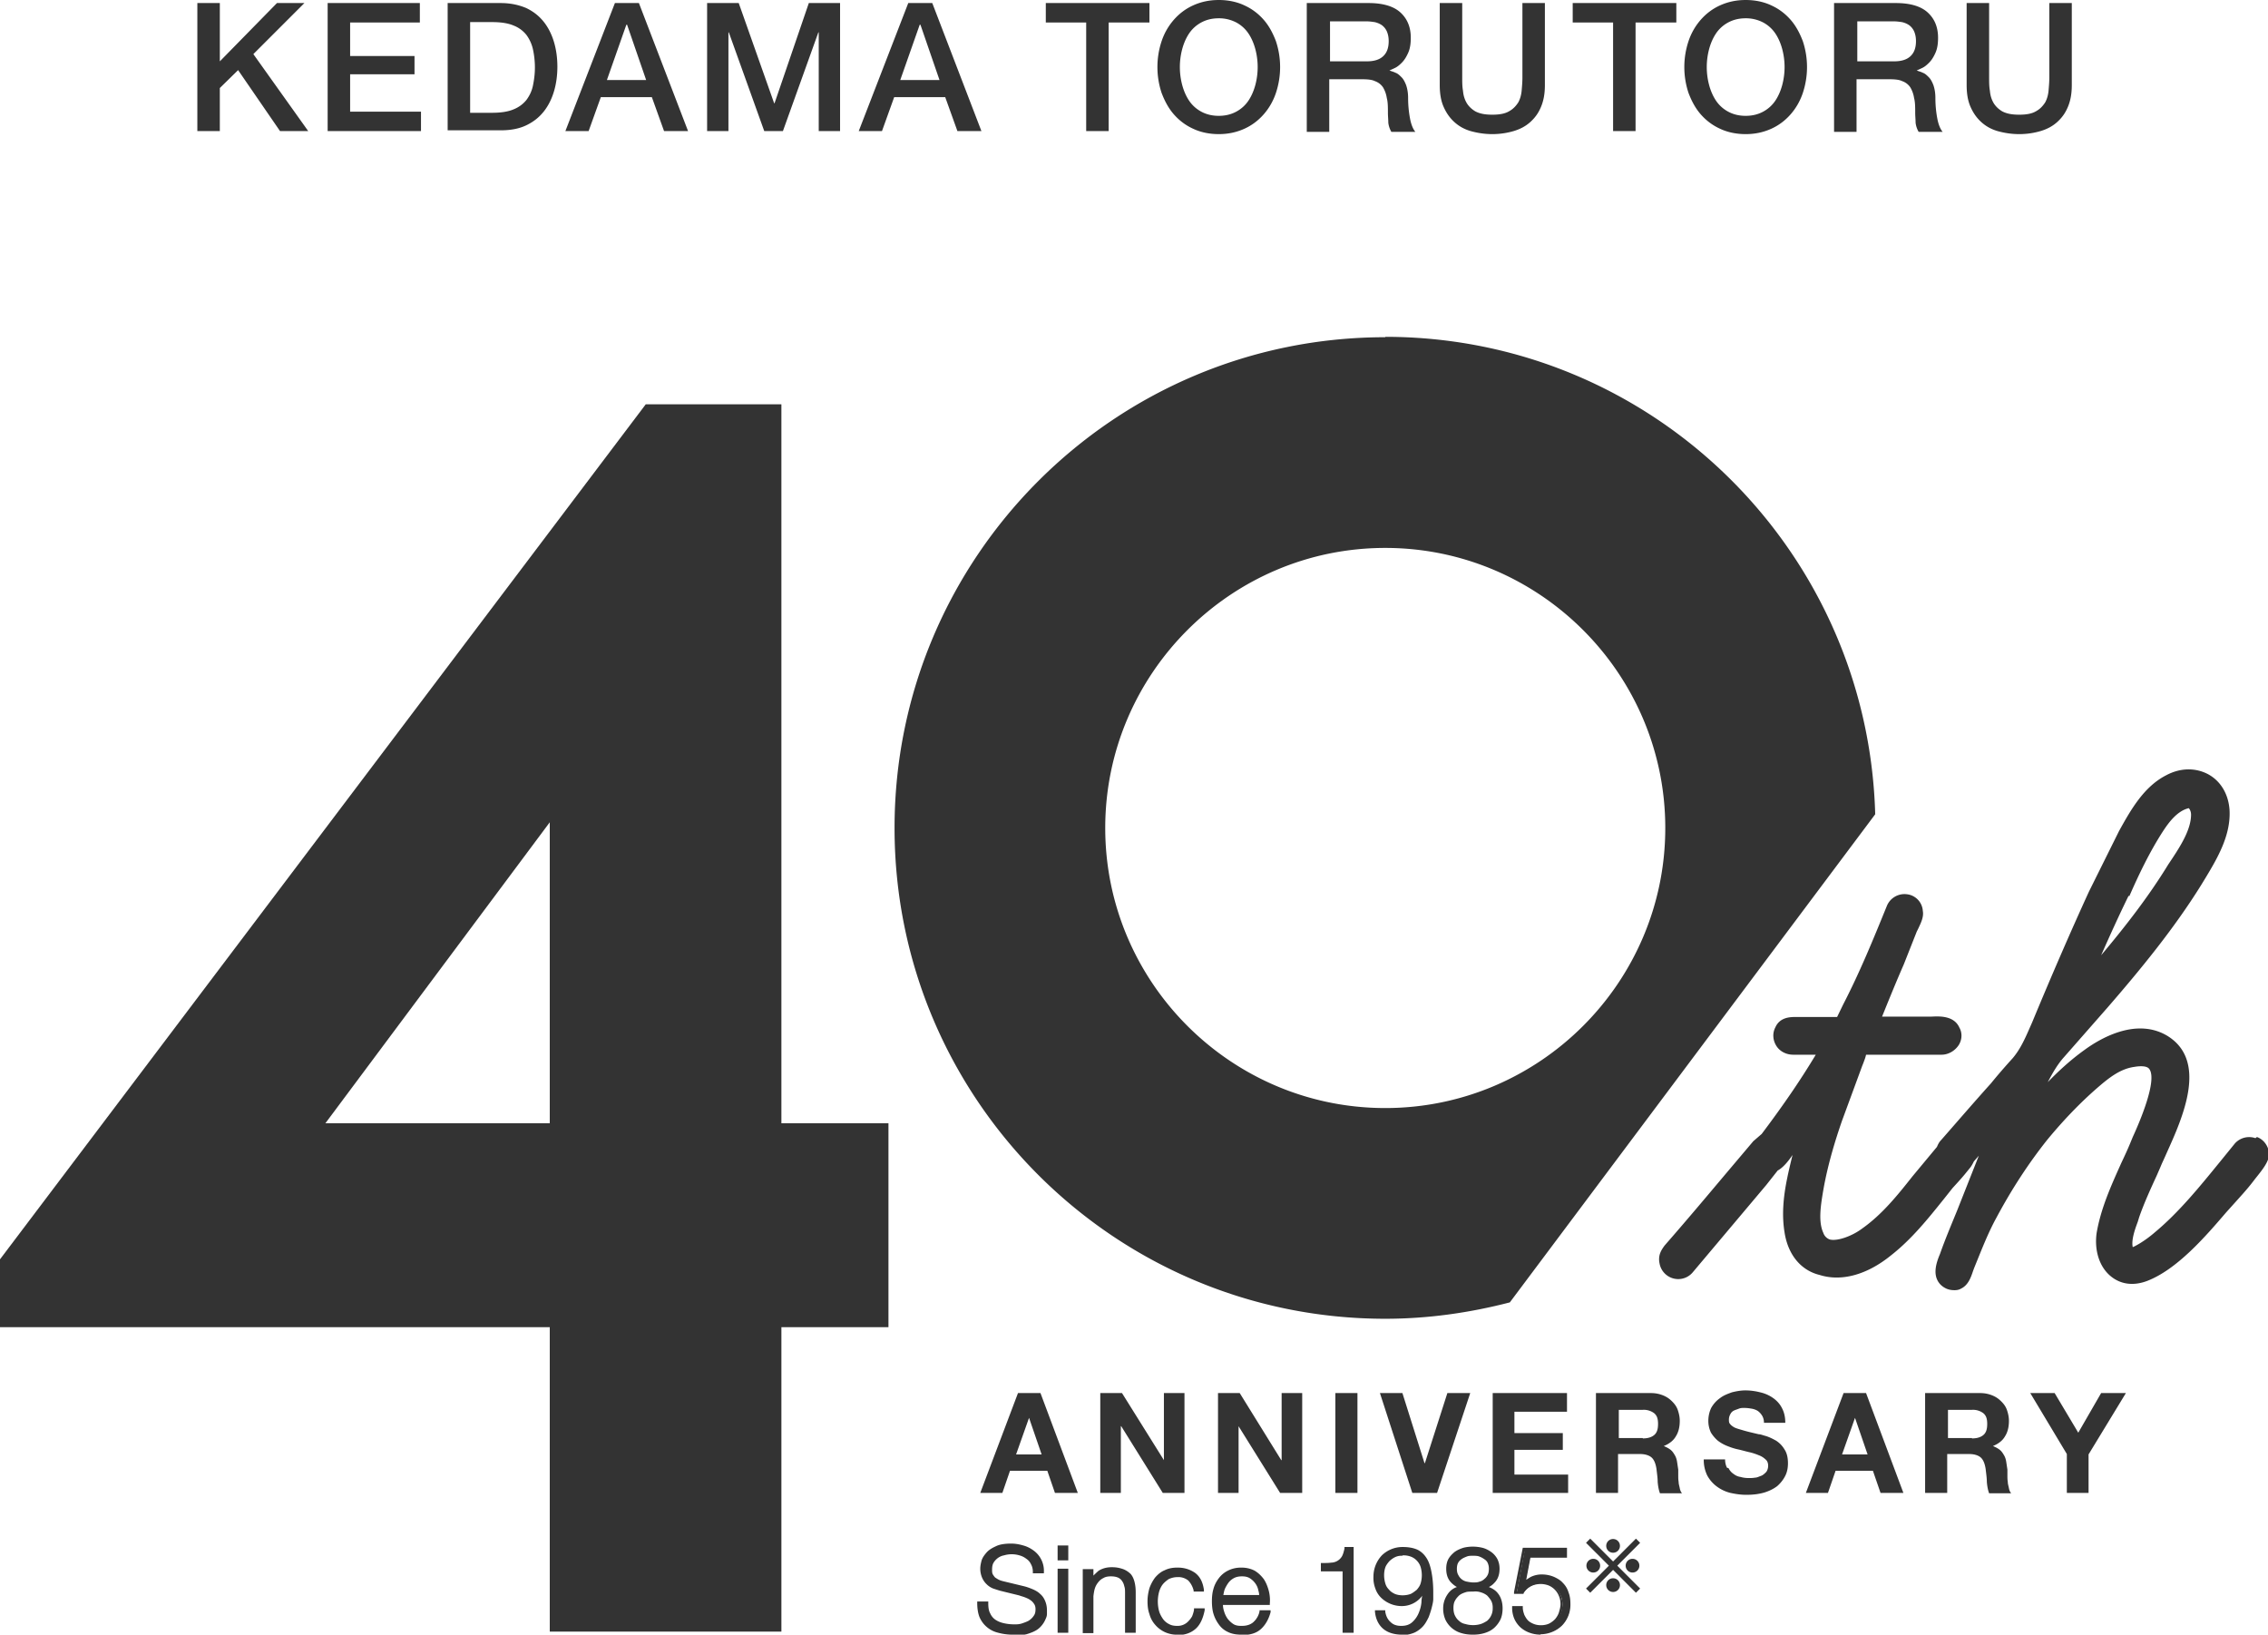 <svg id="_編集モード" xmlns="http://www.w3.org/2000/svg" viewBox="0 0 59.53 42.9"><defs><style>.cls-1{fill:#333}</style></defs><path class="cls-1" d="M5.18.08h.59v1.53L7.27.08h.72L6.65 1.42l1.44 2.02h-.74l-1.1-1.6-.48.47v1.13h-.59V.08zm3.42 0h2.42v.51H9.19v.88h1.69v.48H9.19v.98h1.86v.51H8.6V.08zm3.15 0h1.39c.26 0 .48.05.67.13.19.09.34.21.46.36s.21.33.27.53c.06.2.09.42.09.65s-.03.45-.09.65-.15.38-.27.53c-.12.15-.27.27-.46.36-.19.09-.41.13-.67.13h-1.39V.08Zm.59 2.88h.58c.23 0 .42-.03.56-.09.15-.06.26-.15.34-.25.08-.11.14-.23.17-.38s.05-.3.05-.47-.02-.33-.05-.47-.09-.27-.17-.38a.796.796 0 0 0-.34-.25c-.14-.06-.33-.09-.56-.09h-.58v2.4Zm3.8-2.88h.63l1.29 3.36h-.63l-.32-.89h-1.34l-.32.89h-.61l1.3-3.36Zm-.21 2.02h1.03l-.5-1.45h-.02l-.51 1.45ZM18.56.08h.83l.93 2.63h.01l.9-2.63h.82v3.36h-.56V.85h-.01l-.93 2.59h-.49L19.13.85h-.01v2.59h-.56V.08zm5.28 0h.63l1.29 3.36h-.63l-.32-.89h-1.34l-.32.89h-.61l1.3-3.36Zm-.21 2.02h1.03l-.5-1.45h-.02l-.51 1.45ZM27.45.08h2.72v.51H29.1v2.85h-.59V.59h-1.06V.08zM31.99 0c.25 0 .48.05.67.14.2.09.37.22.51.38s.24.35.32.56a2.154 2.154 0 0 1 0 1.36c-.07.21-.18.4-.32.56-.14.16-.31.29-.51.38-.2.09-.42.14-.67.14s-.48-.05-.67-.14c-.2-.09-.37-.22-.51-.38s-.24-.35-.32-.56a2.154 2.154 0 0 1 0-1.36c.07-.21.18-.4.32-.56.14-.16.31-.29.51-.38.2-.09.42-.14.67-.14m0 .48c-.18 0-.33.04-.46.11s-.24.17-.32.29c-.08.12-.14.26-.18.41a1.835 1.835 0 0 0 0 .94c.04.15.1.29.18.41.08.12.19.22.32.29.13.07.28.11.46.11s.33-.04.46-.11.24-.17.32-.29c.08-.12.14-.26.18-.41a1.835 1.835 0 0 0 0-.94c-.04-.15-.1-.29-.18-.41a.893.893 0 0 0-.32-.29.977.977 0 0 0-.46-.11m2.33-.4h1.6c.37 0 .65.08.83.24.18.16.28.38.28.67 0 .16-.02.29-.07.4-.05.11-.1.19-.17.26-.06.06-.12.11-.19.14-.06.03-.11.05-.13.06.05.02.1.03.16.06.06.02.11.07.16.12.05.05.09.13.12.21.03.09.05.2.05.33 0 .2.02.38.05.54.03.16.08.28.14.35h-.63a.62.62 0 0 1-.08-.24c0-.09-.01-.17-.01-.25 0-.15 0-.29-.03-.4a.774.774 0 0 0-.1-.28.425.425 0 0 0-.21-.16c-.08-.04-.2-.05-.33-.05h-.87v1.38h-.59V.08Zm.59 1.53h.96c.19 0 .33-.04.43-.13.1-.09.15-.22.15-.4 0-.11-.02-.19-.05-.26a.417.417 0 0 0-.13-.16.545.545 0 0 0-.19-.08c-.07-.01-.14-.02-.22-.02h-.95v1.05ZM37.79.08h.59v1.96c0 .11 0 .23.02.34.01.12.04.22.09.31.05.09.13.17.23.23.11.06.25.09.45.09s.34-.03.44-.09c.11-.06.18-.14.24-.23.05-.09.08-.2.09-.31.01-.12.02-.23.02-.34V.08h.59v2.15c0 .22-.03.4-.1.57s-.16.29-.28.4c-.12.11-.27.19-.44.24-.17.05-.36.08-.56.08s-.39-.03-.57-.08c-.17-.05-.31-.13-.43-.24-.12-.11-.21-.24-.28-.4-.07-.16-.1-.35-.1-.57V.08Zm3.49 0H44v.51h-1.07v2.85h-.59V.59h-1.06V.08zM45.82 0c.25 0 .48.05.67.14.2.09.37.22.51.38s.24.35.32.56a2.154 2.154 0 0 1 0 1.36c-.07.21-.18.4-.32.56-.14.16-.31.29-.51.38-.2.09-.42.14-.67.14s-.48-.05-.67-.14c-.2-.09-.37-.22-.51-.38s-.24-.35-.32-.56a2.154 2.154 0 0 1 0-1.36c.07-.21.18-.4.32-.56.14-.16.31-.29.51-.38.2-.09.42-.14.67-.14m0 .48c-.18 0-.33.04-.46.11s-.24.17-.32.29c-.08.12-.14.26-.18.41a1.835 1.835 0 0 0 0 .94c.04.15.1.29.18.41.08.12.19.22.32.29.13.07.28.11.46.11s.33-.04.46-.11.24-.17.32-.29c.08-.12.14-.26.18-.41a1.835 1.835 0 0 0 0-.94c-.04-.15-.1-.29-.18-.41a.893.893 0 0 0-.32-.29.977.977 0 0 0-.46-.11m2.34-.4h1.6c.37 0 .65.08.83.24.18.16.28.38.28.67 0 .16-.02.29-.07.4-.05.11-.1.19-.17.26-.06.06-.12.11-.19.14-.06.03-.11.05-.13.06.05.02.1.03.16.06.06.02.11.07.16.12.05.05.09.13.12.21.03.09.05.2.05.33 0 .2.02.38.05.54.03.16.08.28.14.35h-.63a.62.62 0 0 1-.08-.24c0-.09-.01-.17-.01-.25 0-.15 0-.29-.03-.4a.774.774 0 0 0-.1-.28.425.425 0 0 0-.21-.16c-.08-.04-.2-.05-.33-.05h-.87v1.38h-.59V.08Zm.59 1.53h.96c.19 0 .33-.04.43-.13.1-.09.15-.22.15-.4 0-.11-.02-.19-.05-.26a.417.417 0 0 0-.13-.16.545.545 0 0 0-.19-.08c-.07-.01-.14-.02-.22-.02h-.95v1.05ZM51.62.08h.59v1.96c0 .11 0 .23.02.34.01.12.04.22.09.31.05.09.13.17.23.23.11.06.25.09.45.09s.34-.03.44-.09c.11-.06.18-.14.24-.23.05-.09.08-.2.09-.31.01-.12.02-.23.02-.34V.08h.59v2.15c0 .22-.03.4-.1.57s-.16.29-.28.4c-.12.11-.27.19-.44.24-.17.05-.36.08-.56.08s-.39-.03-.57-.08c-.17-.05-.31-.13-.43-.24-.12-.11-.21-.24-.28-.4-.07-.16-.1-.35-.1-.57V.08Zm-28.3 29.4v5.35h-2.81v7.99h-6.08v-7.99H0v-1.78l16.95-22.44h3.56v18.87h2.81Zm-14.78 0h5.89v-7.9l-5.89 7.9Zm18.77 7.08.98 2.62h-.6l-.2-.58h-.98l-.2.58h-.58l.99-2.62h.59Zm.03 1.61-.33-.96-.34.96h.68Zm2.11-1.61 1.1 1.76v-1.76h.54v2.62h-.57l-1.09-1.75h-.01v1.75h-.54v-2.62h.57zm3.09 0 1.09 1.76h.01v-1.76h.54v2.62h-.58l-1.09-1.75v1.75h-.54v-2.62h.57zm2.51 0h.58v2.62h-.58zm2.02 2.62-.85-2.62h.59l.58 1.84h.01l.59-1.84h.6l-.87 2.62h-.65zm4.06-2.62v.49h-1.38v.56h1.27v.44h-1.27v.65h1.41v.48h-1.98v-2.62h1.95zm2.2 0c.12 0 .22.02.32.06.1.04.17.09.24.16.07.07.12.14.15.23s.05.18.05.28c0 .15-.03.29-.1.4-.06.11-.17.2-.32.26.07.03.13.06.18.1.05.04.08.09.11.14.03.05.05.11.06.18l.03.2v.15c0 .06 0 .11.01.17 0 .06.02.11.03.17.01.05.03.1.06.13h-.58c-.03-.08-.05-.18-.06-.3 0-.11-.02-.23-.03-.33-.02-.14-.06-.24-.12-.3s-.17-.1-.31-.1h-.58v1.02h-.58v-2.62h1.41Zm-.21 1.19c.13 0 .23-.03.3-.09.07-.06.1-.15.1-.29s-.03-.22-.1-.28a.448.448 0 0 0-.3-.09h-.63v.74h.63Zm2.25.78c.03.06.07.11.13.15.05.04.11.07.18.08.07.02.14.03.22.03.05 0 .11 0 .16-.01.06 0 .11-.03.17-.05.05-.02.09-.06.13-.1.03-.04.05-.1.05-.16 0-.07-.02-.13-.07-.17a.505.505 0 0 0-.18-.11 1.47 1.47 0 0 0-.25-.08c-.09-.02-.19-.05-.28-.07-.1-.02-.19-.05-.29-.09a1.01 1.01 0 0 1-.25-.14.91.91 0 0 1-.18-.21.71.71 0 0 1-.07-.31c0-.13.03-.25.08-.35.06-.1.13-.18.23-.25.09-.07.2-.11.31-.15.12-.03.24-.05.35-.05.14 0 .27.02.39.05.13.03.24.08.34.15.1.07.18.16.23.26.06.11.09.24.09.39h-.56c0-.08-.02-.14-.05-.19a.426.426 0 0 0-.11-.12.442.442 0 0 0-.16-.06c-.06-.01-.12-.02-.2-.02-.05 0-.09 0-.14.02s-.09.03-.13.05c-.04.02-.07.05-.09.09a.29.29 0 0 0-.04.14c0 .05 0 .09.03.12.02.03.06.06.11.09.06.03.14.05.24.08.1.03.23.06.4.1.05 0 .12.03.2.05.09.03.17.07.26.12.09.06.16.13.22.23.06.09.09.21.09.36 0 .12-.02.23-.07.33s-.12.19-.21.27c-.09.07-.21.13-.34.17-.14.04-.29.06-.47.06-.15 0-.28-.02-.42-.05a1 1 0 0 1-.36-.17.877.877 0 0 1-.25-.29.928.928 0 0 1-.09-.42h.56c0 .09.02.16.05.22m3.65-1.96.98 2.62h-.6l-.2-.58h-.98l-.2.58h-.58l.99-2.62h.59Zm.04 1.61-.33-.96-.34.96h.68Zm2.95-1.61c.12 0 .22.02.32.06.1.04.17.09.24.16.07.07.12.14.15.23s.05.18.05.28c0 .15-.03.29-.1.4-.06.11-.17.2-.32.26.07.03.13.06.18.1.05.04.08.09.11.14.03.05.05.11.06.18l.03.2v.15c0 .06 0 .11.01.17 0 .06.02.11.03.17.01.05.03.1.06.13h-.58c-.03-.08-.05-.18-.06-.3 0-.11-.02-.23-.03-.33-.02-.14-.06-.24-.12-.3s-.17-.1-.31-.1h-.58v1.02h-.58v-2.62h1.41Zm-.21 1.19c.13 0 .23-.03.3-.09.07-.06.1-.15.1-.29s-.03-.22-.1-.28a.448.448 0 0 0-.3-.09h-.63v.74h.63Zm1.53-1.19h.64l.62 1.04.6-1.04h.65l-.98 1.61v1.01h-.57v-1.02l-.96-1.6zm-27.34 5.81c.04.08.09.14.15.18.07.05.14.08.23.1.09.02.18.03.29.03.06 0 .12 0 .19-.02a.64.64 0 0 0 .19-.08c.06-.04.11-.08.15-.14a.37.37 0 0 0 .06-.21c0-.06-.01-.12-.04-.16a.29.29 0 0 0-.11-.11.53.53 0 0 0-.15-.08.983.983 0 0 0-.16-.05l-.49-.12c-.06-.02-.13-.04-.19-.06s-.11-.06-.16-.1a.418.418 0 0 1-.11-.15.481.481 0 0 1-.04-.22c0-.05 0-.12.03-.19.02-.07.06-.14.12-.2.06-.07.14-.12.23-.16.1-.04.23-.07.38-.07.11 0 .21.01.31.04s.19.07.26.13a.646.646 0 0 1 .25.52h-.21c0-.08-.02-.16-.06-.22a.509.509 0 0 0-.13-.16.573.573 0 0 0-.19-.1.852.852 0 0 0-.23-.03c-.07 0-.14 0-.21.02-.07.02-.13.04-.18.07-.05.03-.09.08-.12.13-.03.06-.05.13-.05.21 0 .05 0 .1.03.13.02.04.04.07.07.1.03.03.07.05.11.07.04.02.08.03.13.04l.54.13c.08.02.15.05.22.08s.13.07.18.11c.05.04.09.1.12.16s.04.14.04.23v.1c0 .04-.02.08-.04.13s-.05.09-.08.14a.639.639 0 0 1-.38.22 1.361 1.361 0 0 1-.69-.01.87.87 0 0 1-.29-.14.546.546 0 0 1-.18-.24.762.762 0 0 1-.05-.35h.21c0 .11.02.21.05.29"/><path class="cls-1" d="M26.57 42.9c-.13 0-.26-.02-.37-.05a.708.708 0 0 1-.49-.41c-.04-.1-.06-.23-.06-.37v-.04h.29v.04c0 .11.01.2.05.27.03.07.08.13.14.17.06.04.13.07.22.09.09.02.18.03.28.03.05 0 .11 0 .18-.02.06-.02.12-.04.18-.07.05-.03.1-.07.14-.13.04-.05.05-.11.05-.18 0-.05-.01-.1-.04-.14a.318.318 0 0 0-.1-.1c-.04-.03-.09-.05-.14-.07-.05-.02-.1-.03-.15-.05l-.49-.12c-.07-.02-.13-.04-.19-.06a.5.5 0 0 1-.17-.11.523.523 0 0 1-.12-.17.604.604 0 0 1-.05-.24c0-.06.01-.12.03-.2.02-.08.07-.15.13-.22s.14-.12.25-.17c.1-.05.24-.07.4-.07.11 0 .22.02.32.05.11.03.2.08.28.14a.657.657 0 0 1 .26.55v.04h-.29v-.04c0-.08-.02-.15-.05-.2a.333.333 0 0 0-.12-.14.508.508 0 0 0-.18-.09.715.715 0 0 0-.41 0c-.06.01-.12.04-.16.07s-.08.07-.11.12c-.03.05-.04.11-.04.19 0 .05 0 .08.02.12.02.03.04.06.06.08.03.02.06.04.1.06.04.02.08.03.12.04l.54.13c.08.02.16.05.23.08s.14.07.19.12c.06.05.1.11.13.18.03.07.05.15.05.25v.1c0 .05-.02.1-.04.14-.02.05-.05.1-.09.15-.04.05-.09.1-.16.14-.07.04-.15.07-.25.1-.1.02-.21.04-.35.04m-.87-.81c0 .11.02.21.05.29.04.09.1.17.17.22.07.06.17.1.27.13.11.03.23.04.35.04s.24-.01.33-.03c.09-.02.16-.05.22-.09.06-.04.11-.07.14-.12.03-.04.06-.09.08-.13.02-.04.03-.08.04-.12v-.09c0-.08-.01-.16-.04-.22a.583.583 0 0 0-.11-.15.99.99 0 0 0-.17-.11c-.07-.03-.14-.05-.22-.07l-.54-.13s-.09-.02-.13-.04a.746.746 0 0 1-.12-.07c-.04-.03-.06-.07-.08-.11a.334.334 0 0 1-.03-.15c0-.09.02-.17.05-.23a.4.4 0 0 1 .14-.15c.05-.04.12-.06.19-.08.15-.03.31-.03.46.01.07.02.14.06.2.1.06.05.11.1.14.17.03.06.05.13.06.2h.13c0-.09-.02-.17-.06-.24a.551.551 0 0 0-.17-.2.647.647 0 0 0-.25-.12.989.989 0 0 0-.3-.04c-.15 0-.27.02-.37.06-.1.04-.17.09-.22.15-.05.06-.09.12-.11.19-.02.07-.03.13-.03.18 0 .08.01.15.04.2.03.05.06.1.1.14.04.04.09.07.15.09l.18.06.49.12c.05.01.11.03.16.05.06.02.11.05.16.08s.09.08.12.13.05.11.05.18c0 .09-.02.17-.07.23-.04.06-.1.11-.16.15-.06.04-.13.07-.2.08-.07.02-.14.02-.2.02-.11 0-.2 0-.29-.03-.09-.02-.18-.05-.25-.1s-.13-.12-.17-.2a.664.664 0 0 1-.06-.26h-.13ZM28 40.91h-.2v-.31h.2v.31Zm0 1.9h-.2v-1.6h.2v1.6Z"/><path class="cls-1" d="M28.04 42.85h-.28v-1.68h.28v1.68Zm-.19-.08h.11v-1.52h-.11v1.52Zm.19-1.82h-.28v-.39h.28v.39Zm-.19-.08h.11v-.23h-.11v.23Zm.81.34v.28c.04-.1.1-.17.2-.23s.2-.09.31-.09.2.01.28.04a.435.435 0 0 1 .28.31c.02.08.03.16.03.26v1.03h-.2v-1c0-.07 0-.13-.02-.19a.348.348 0 0 0-.07-.15c-.03-.04-.07-.08-.13-.1s-.12-.04-.2-.04-.15.01-.21.04-.11.07-.15.11c-.04.05-.08.11-.1.17-.02.07-.04.14-.04.22v.93h-.2v-1.6h.2Z"/><path class="cls-1" d="M29.81 42.85h-.28v-1.04c0-.06 0-.13-.02-.18a.35.35 0 0 0-.06-.14.244.244 0 0 0-.11-.09c-.05-.02-.11-.03-.18-.03s-.14.01-.19.04c-.06.03-.1.06-.14.11-.04.05-.07.1-.09.16-.02.06-.03.13-.04.21v.97h-.28v-1.68h.28v.17s.09-.09.14-.13c.1-.06.21-.09.34-.09s.21.02.3.05c.08.03.15.08.2.13.05.06.08.13.1.21.02.08.03.17.03.27v1.07Zm-.2-.08h.11v-.99c0-.09 0-.17-.03-.25-.02-.07-.05-.13-.09-.18s-.1-.08-.17-.11-.16-.04-.27-.04-.2.03-.29.08c-.09.05-.15.13-.18.21v.03h-.08v-.28h-.11v1.52h.11v-.89c0-.08.02-.16.04-.23.03-.07.06-.13.11-.19.04-.05.1-.09.17-.12s.14-.05.23-.05a.414.414 0 0 1 .35.15c.03.05.06.11.07.17.01.06.02.13.02.2v.96Zm1.6-1.34c-.07-.07-.17-.1-.3-.1-.09 0-.17.02-.25.06-.07.04-.13.09-.18.16-.05.06-.08.14-.1.22-.02.08-.04.17-.04.25s.01.17.04.25c.02.08.06.15.1.22.05.07.11.12.18.16.07.04.15.06.25.06a.42.42 0 0 0 .31-.12c.04-.04.07-.09.1-.14s.04-.12.05-.18h.2c-.03.2-.1.35-.21.45-.12.11-.27.16-.45.16-.12 0-.23-.02-.32-.07a.69.69 0 0 1-.24-.18.892.892 0 0 1-.15-.27c-.03-.1-.05-.21-.05-.33s.02-.22.05-.33c.03-.1.08-.19.15-.27.06-.08.14-.14.24-.18.09-.04.2-.07.32-.07.17 0 .32.05.43.14.12.09.19.23.21.41h-.2a.58.58 0 0 0-.15-.28"/><path class="cls-1" d="M30.91 42.9a.74.74 0 0 1-.59-.26.69.69 0 0 1-.15-.28c-.04-.11-.05-.22-.05-.34s.02-.23.05-.34c.04-.11.09-.2.15-.28.07-.08.15-.15.25-.19.1-.05.21-.07.34-.07.18 0 .33.05.46.14.13.1.2.24.23.44v.05h-.27v-.03a.586.586 0 0 0-.14-.26.41.41 0 0 0-.28-.09c-.09 0-.16.02-.23.05-.06.04-.12.09-.16.14s-.08.13-.1.21a.986.986 0 0 0 0 .48c.02.08.06.15.1.21.04.06.1.11.16.14.07.04.14.05.23.05a.38.38 0 0 0 .28-.12c.04-.04.07-.08.1-.13.02-.05.04-.11.05-.17v-.04h.28v.05c-.04.2-.11.37-.23.48-.12.11-.28.17-.47.17m-.01-1.7c-.12 0-.22.02-.31.06-.09.04-.17.1-.22.17-.06.07-.11.16-.14.26s-.05.2-.05.31.02.22.05.32c.03.1.08.18.14.26.06.07.14.13.22.17.09.04.19.06.31.06a.6.6 0 0 0 .42-.15c.1-.09.16-.22.19-.39h-.11c0 .06-.02.11-.05.16-.03.06-.07.11-.11.16-.04.04-.1.08-.15.1-.06.02-.12.04-.19.04a.52.52 0 0 1-.46-.23c-.05-.07-.09-.15-.11-.23s-.04-.17-.04-.26.01-.18.04-.26c.02-.09.06-.16.11-.23s.11-.12.19-.17c.08-.04.16-.06.27-.06.14 0 .25.04.33.11.07.07.12.16.15.27h.12a.547.547 0 0 0-.19-.34.63.63 0 0 0-.41-.13m1.17 1.07c.02.08.05.14.1.2.04.06.1.11.16.15.07.04.15.06.24.06.14 0 .26-.04.33-.11.08-.08.14-.17.17-.3h.2c-.04.18-.12.32-.23.42s-.27.15-.47.15c-.13 0-.24-.02-.33-.07a.683.683 0 0 1-.23-.18.845.845 0 0 1-.13-.27c-.03-.1-.04-.21-.04-.32 0-.11.01-.21.04-.31s.07-.19.13-.27a.671.671 0 0 1 .56-.26c.13 0 .24.03.33.08a.703.703 0 0 1 .34.49c.02.11.04.22.03.33h-1.23c0 .07 0 .14.03.22m.97-.6a.524.524 0 0 0-.1-.18c-.04-.05-.1-.09-.16-.13a.465.465 0 0 0-.58.13c-.04.05-.08.11-.1.18-.03.07-.04.14-.05.21h1.04c0-.07-.02-.15-.04-.21"/><path class="cls-1" d="M32.58 42.9c-.13 0-.25-.02-.35-.07a.588.588 0 0 1-.24-.2.92.92 0 0 1-.14-.28c-.03-.1-.04-.22-.04-.33 0-.11.01-.22.04-.32.03-.11.08-.2.14-.28.06-.08.14-.15.24-.2.1-.05.21-.08.35-.08s.25.03.35.08c.1.06.17.13.24.22.06.09.1.19.13.3.03.11.04.23.03.34v.04H32.1c0 .05.01.11.03.17.02.07.05.13.09.19.04.05.09.1.15.14.06.04.13.05.22.05.13 0 .23-.03.31-.1a.52.52 0 0 0 .16-.28v-.03h.29v.05c-.05.19-.14.34-.25.44-.12.11-.28.16-.5.16m-.02-1.7a.617.617 0 0 0-.52.25c-.05.08-.1.16-.12.26-.03.1-.04.2-.04.3a1.012 1.012 0 0 0 .16.57c.05.07.12.13.21.17.09.04.19.06.31.06.19 0 .34-.05.44-.14.09-.08.16-.2.2-.35h-.11c-.03.12-.09.21-.17.29-.09.08-.21.12-.36.12-.1 0-.19-.02-.26-.06a.69.69 0 0 1-.18-.16.554.554 0 0 1-.1-.22.908.908 0 0 1-.03-.23v-.04h1.23c0-.09 0-.19-.03-.28-.02-.1-.06-.2-.12-.27a.593.593 0 0 0-.52-.26m.56.72h-1.12v-.04c.01-.07.03-.15.06-.22s.07-.14.11-.2c.05-.06.1-.1.17-.14a.53.53 0 0 1 .46 0c.07.04.12.08.17.14.05.06.08.12.11.19.02.07.04.15.04.23v.04Zm-1.03-.08h.95c0-.06-.02-.11-.03-.16a.46.46 0 0 0-.09-.17.526.526 0 0 0-.14-.12c-.06-.03-.12-.04-.19-.04s-.14.01-.2.04-.11.07-.15.12a.95.95 0 0 0-.1.17c-.02.05-.03.11-.04.16m2.83-.81c.07 0 .13-.02.18-.05a.49.49 0 0 0 .13-.12c.03-.05.06-.13.07-.23h.16v2.17h-.2v-1.61h-.57v-.14c.08 0 .16 0 .23-.01"/><path class="cls-1" d="M35.52 42.85h-.28v-1.61h-.57v-.22h.04c.09 0 .16 0 .23-.01a.337.337 0 0 0 .28-.16c.03-.05.05-.12.07-.21v-.04h.24v2.25Zm-.2-.08h.11v-2.09h-.08c-.02.09-.04.16-.07.21-.04.06-.09.11-.14.14a.53.53 0 0 1-.19.06c-.06 0-.12.01-.2.01v.06h.57v1.61Zm1.16-.19c.08.07.18.11.31.11s.23-.03.31-.1c.08-.06.14-.14.18-.24.04-.1.07-.2.09-.32.01-.11.02-.22.02-.32a.55.55 0 0 1-.24.26c-.1.07-.22.1-.34.1-.11 0-.21-.02-.3-.05s-.16-.09-.23-.15a.594.594 0 0 1-.14-.23c-.03-.09-.05-.19-.05-.29s.02-.2.05-.29c.04-.09.09-.17.15-.23s.14-.12.23-.15a.73.73 0 0 1 .3-.06c.13 0 .25.02.34.06.09.04.17.11.24.2.06.09.11.21.14.36.03.15.04.33.04.54v.17c0 .07-.02.14-.04.23-.02.08-.04.16-.08.24-.03.08-.08.16-.14.22s-.13.12-.21.16c-.08.04-.19.06-.3.06-.2 0-.35-.05-.46-.14-.11-.09-.18-.23-.2-.43h.19c.02.12.06.22.15.29m.54-.71a.523.523 0 0 0 .28-.3c.03-.07.04-.15.04-.23s-.01-.15-.03-.22a.4.4 0 0 0-.1-.18.523.523 0 0 0-.17-.12.605.605 0 0 0-.24-.04c-.08 0-.15.02-.21.05-.06.03-.12.07-.17.12-.05.05-.08.11-.11.18-.02.07-.04.14-.04.21s.01.15.04.22a.481.481 0 0 0 .26.3c.06.03.14.05.22.05s.16-.02.23-.05"/><path class="cls-1" d="M36.8 42.9c-.2 0-.37-.05-.49-.15-.12-.1-.2-.25-.22-.45v-.04h.27v.04c.02.11.06.2.14.27.07.07.16.1.28.1s.21-.03.28-.09c.07-.06.13-.14.17-.23.04-.09.07-.19.08-.3 0-.06.01-.12.02-.17a.663.663 0 0 1-.53.27.779.779 0 0 1-.55-.22.608.608 0 0 1-.15-.24.777.777 0 0 1-.05-.31.815.815 0 0 1 .22-.56.776.776 0 0 1 .55-.22c.14 0 .26.02.36.06.1.04.19.12.25.21.07.1.11.22.14.37.03.15.05.33.05.55v.17c0 .07-.02.15-.04.23-.02.08-.05.17-.08.25-.04.08-.08.16-.14.23-.06.07-.14.13-.22.17-.09.04-.2.07-.32.07m-.64-.58c.03.16.09.28.18.35.11.09.25.13.44.13a.618.618 0 0 0 .49-.21c.05-.06.1-.13.13-.21.03-.08.06-.16.08-.24.02-.08.03-.15.04-.22v-.17c0-.21-.02-.39-.04-.53a.895.895 0 0 0-.13-.34.477.477 0 0 0-.22-.18.81.81 0 0 0-.33-.06c-.1 0-.2.02-.28.05-.08.04-.16.08-.22.14-.06.06-.11.13-.14.22-.03.09-.05.18-.05.28s.02.19.05.28a.636.636 0 0 0 .35.36c.08.04.18.05.28.05.11 0 .22-.03.32-.09s.17-.14.22-.24v-.02h.08v.04c0 .1 0 .21-.02.32-.02.12-.05.23-.09.33a.7.7 0 0 1-.19.26c-.08.07-.2.1-.33.1s-.25-.04-.34-.12a.482.482 0 0 1-.15-.28h-.11Zm.62-.37c-.09 0-.17-.02-.24-.05a.594.594 0 0 1-.18-.13.547.547 0 0 1-.11-.2c-.03-.07-.04-.15-.04-.24s.01-.16.04-.23.06-.14.11-.19c.05-.05.11-.1.18-.13.07-.03.15-.05.23-.05.1 0 .19.01.26.05.07.03.14.08.18.13.05.06.08.12.11.19.02.07.03.15.03.23s-.01.17-.04.24c-.03.07-.06.14-.11.2-.05.05-.11.1-.18.13-.07.03-.15.05-.24.05m0-1.13a.38.38 0 0 0-.19.04c-.06.03-.11.07-.15.11-.04.05-.08.1-.1.16-.02.06-.03.13-.03.2s.01.14.03.21.05.12.1.17c.04.05.09.08.15.11.12.05.29.05.42 0 .06-.03.11-.07.16-.11.04-.05.08-.1.1-.17a.761.761 0 0 0 0-.42.417.417 0 0 0-.09-.16.418.418 0 0 0-.15-.11.527.527 0 0 0-.23-.04m2.4.65c-.06.08-.15.14-.26.18.14.04.25.1.33.19.08.1.11.22.11.37 0 .11-.02.21-.06.29-.04.08-.09.15-.16.2-.07.05-.15.1-.24.12-.09.03-.19.04-.29.04s-.2-.01-.29-.04a.899.899 0 0 1-.24-.12.526.526 0 0 1-.16-.2.653.653 0 0 1-.06-.29c0-.14.04-.26.12-.37.08-.1.18-.16.32-.19-.11-.04-.2-.1-.26-.18a.486.486 0 0 1-.09-.3c0-.09.02-.17.06-.24s.09-.12.15-.17a.68.68 0 0 1 .21-.1.986.986 0 0 1 .48 0c.08.02.15.05.21.1a.498.498 0 0 1 .21.41c0 .12-.03.22-.09.3m-.35 1.2c.07-.02.13-.05.18-.09.05-.04.09-.09.12-.15s.04-.13.04-.22c0-.08-.01-.15-.04-.21a.443.443 0 0 0-.12-.15.508.508 0 0 0-.18-.09.761.761 0 0 0-.21-.03c-.07 0-.15 0-.21.02-.07.02-.13.05-.18.09a.465.465 0 0 0-.17.36c0 .08.02.15.04.21.03.06.07.11.12.15.05.04.11.07.17.09.07.02.14.03.22.03s.15 0 .21-.03m-.03-1.1c.06-.02.11-.04.15-.07.04-.03.08-.08.1-.13.03-.05.04-.11.04-.18 0-.06-.01-.12-.04-.16a.294.294 0 0 0-.1-.12c-.04-.03-.09-.05-.14-.07-.06-.02-.12-.02-.18-.02s-.12 0-.17.02c-.06.02-.11.04-.15.07-.04.03-.08.07-.1.12-.03.05-.04.1-.04.16 0 .07.01.13.04.19.03.05.06.09.1.13.04.03.09.06.15.07.06.01.11.02.17.02.06 0 .12 0 .17-.02"/><path class="cls-1" d="M38.66 42.9c-.1 0-.2-.01-.3-.04a.661.661 0 0 1-.42-.35.73.73 0 0 1-.06-.3c0-.15.05-.28.13-.39a.48.48 0 0 1 .23-.17.655.655 0 0 1-.18-.15c-.07-.09-.1-.2-.1-.33 0-.1.02-.19.06-.26.04-.07.1-.13.16-.18.07-.05.14-.08.23-.11.16-.04.33-.04.5 0 .08.02.16.06.23.11s.12.11.16.18c.04.08.06.16.06.26 0 .13-.03.24-.1.33-.05.06-.1.11-.18.15.1.04.18.09.24.17.08.1.12.24.12.39 0 .11-.02.22-.06.3s-.1.16-.17.22-.15.1-.25.13-.2.04-.3.04m0-2.24c-.08 0-.15.01-.23.03-.07.02-.14.05-.2.09-.06.04-.1.09-.14.16-.04.06-.05.14-.05.22 0 .11.03.2.08.28.06.07.14.13.24.16h.03v.07h-.03c-.13.04-.22.09-.29.19-.07.09-.11.21-.11.34a.595.595 0 0 0 .21.46c.06.05.14.09.22.12.09.02.18.04.28.04s.19-.01.28-.04c.09-.03.16-.07.22-.11.06-.05.11-.11.15-.19.04-.08.05-.17.05-.27 0-.14-.04-.25-.11-.34a.455.455 0 0 0-.31-.17h-.03v-.07h.03c.1-.05.18-.1.24-.18a.44.44 0 0 0 .08-.28c0-.09-.02-.16-.05-.22a.7.7 0 0 0-.14-.16c-.06-.04-.13-.07-.2-.09s-.15-.03-.23-.03m.01 2.07c-.08 0-.16-.01-.23-.03s-.14-.05-.19-.1c-.05-.04-.1-.1-.13-.17s-.05-.15-.05-.23.02-.16.05-.23c.03-.06.08-.12.13-.16.05-.05.12-.08.19-.1.07-.02.15-.03.23-.03.07 0 .15 0 .22.03.07.02.14.05.19.1.05.05.1.1.13.16a.556.556 0 0 1 0 .46c-.03.07-.08.12-.13.17-.05.04-.12.08-.19.1-.07.02-.15.03-.23.03m-.01-.97c-.07 0-.13 0-.18.02-.06.02-.11.04-.16.08-.04.04-.08.08-.11.14-.03.05-.04.12-.04.19s.01.14.04.2.06.1.11.14c.04.04.1.07.16.08.13.04.28.04.41 0 .06-.02.11-.05.16-.08a.421.421 0 0 0 .15-.34.38.38 0 0 0-.04-.19.755.755 0 0 0-.11-.14.481.481 0 0 0-.16-.08.442.442 0 0 0-.2-.02h-.02Zm0-.16c-.05 0-.11 0-.16-.02-.06-.02-.12-.04-.16-.08a.407.407 0 0 1-.12-.14.455.455 0 0 1-.05-.2c0-.07.02-.13.04-.18.03-.05.07-.1.12-.13.05-.03.1-.06.16-.08a.616.616 0 0 1 .54.08c.05.04.09.08.11.13.03.05.04.11.04.18a.421.421 0 0 1-.15.34c-.05.04-.1.06-.16.08-.06.02-.12.02-.18.02h-.02m.01-.78c-.06 0-.11 0-.16.02s-.1.04-.14.07c-.04.03-.07.06-.09.1-.02.04-.03.09-.03.15 0 .07.01.12.04.17a.313.313 0 0 0 .23.17c.05.01.11.02.16.02.06 0 .11 0 .16-.02.05-.01.1-.04.13-.07.04-.03.07-.07.09-.11.02-.04.03-.1.03-.16s-.01-.1-.03-.15a.219.219 0 0 0-.09-.1.539.539 0 0 0-.13-.07c-.05-.02-.11-.02-.17-.02m1.31 1.57c.03.06.07.12.11.16.05.04.1.08.17.1.06.02.13.04.21.04.08 0 .16-.02.23-.05.07-.03.12-.08.17-.13.05-.05.08-.12.11-.19.02-.07.04-.15.04-.22s-.01-.16-.04-.22a.784.784 0 0 0-.11-.18.657.657 0 0 0-.17-.12.538.538 0 0 0-.22-.04c-.1 0-.19.02-.28.07-.09.05-.15.11-.21.19h-.17l.21-1.13h1.09v.18h-.95l-.14.72c.05-.06.12-.11.2-.14a.73.73 0 0 1 .55.01c.09.04.17.09.23.15.06.07.11.15.15.24.03.09.05.19.05.3s-.02.2-.06.29c-.04.09-.09.17-.16.23-.07.07-.15.12-.24.15s-.19.05-.29.05-.2-.01-.28-.05a.537.537 0 0 1-.22-.13.8.8 0 0 1-.15-.21.639.639 0 0 1-.06-.28h.2c0 .07.02.14.04.2"/><path class="cls-1" d="M40.44 42.9c-.11 0-.21-.02-.29-.05a.722.722 0 0 1-.24-.14.691.691 0 0 1-.16-.22.73.73 0 0 1-.06-.3v-.04h.28v.04c0 .07.02.13.04.19.03.06.06.11.1.15.04.04.1.07.15.09.13.05.29.04.4-.01a.61.61 0 0 0 .16-.12c.04-.05.08-.11.1-.18.02-.07.04-.14.04-.21s-.01-.14-.04-.21a.5.5 0 0 0-.27-.28.594.594 0 0 0-.47.02c-.08.04-.14.1-.19.18v.02h-.25v-.05l.23-1.16h1.16v.26h-.96l-.11.58s.09-.06.13-.08a.66.66 0 0 1 .27-.06c.12 0 .22.02.32.06.09.04.18.09.24.16.07.07.12.15.15.25.04.1.05.2.05.32a.779.779 0 0 1-.23.56.821.821 0 0 1-.56.22m-.66-.66c0 .08.02.15.05.22.04.08.08.14.14.2.06.05.13.09.21.12.16.06.37.06.55 0 .09-.04.16-.08.23-.14.07-.06.12-.14.15-.22.04-.08.06-.18.06-.28 0-.1-.02-.2-.05-.29a.555.555 0 0 0-.14-.22.555.555 0 0 0-.22-.14.682.682 0 0 0-.29-.05c-.08 0-.16.02-.24.05a.45.45 0 0 0-.19.14l-.03.03-.05-.05v-.03l.14-.75h.94v-.1h-1.01l-.2 1.05h.1c.06-.08.13-.14.21-.19.16-.08.37-.09.53-.02.07.03.14.07.19.13a.605.605 0 0 1 .16.43.637.637 0 0 1-.16.44c-.05.06-.11.11-.18.14-.13.07-.32.07-.47.01a.418.418 0 0 1-.18-.11.657.657 0 0 1-.12-.17c-.02-.06-.04-.12-.05-.18h-.11Zm1.97-1.79.6.6.6-.6.05.05-.6.6.6.6-.05.05-.6-.6-.6.6-.05-.05.6-.6-.6-.6.05-.05Zm.08.79c-.07 0-.14-.06-.14-.14s.06-.14.14-.14.14.06.14.14c0 .08-.07.14-.14.14m.38-.66c0-.07.06-.13.14-.13s.13.06.13.13-.06.14-.13.14c-.08 0-.14-.07-.14-.14m.27 1.04c0 .07-.06.14-.13.14s-.14-.06-.14-.14.06-.14.14-.14.13.07.13.14m.38-.66c.07 0 .14.06.14.14s-.06.14-.14.14-.14-.06-.14-.14c0-.08.06-.14.14-.14"/><path class="cls-1" d="m41.74 41.8-.11-.11.03-.03.57-.57-.6-.6.11-.11.03.03.57.57.6-.6.11.11-.03.03-.57.57.6.6-.11.11-.03-.03-.57-.57-.6.6Zm.6-.02c-.1 0-.18-.08-.18-.18s.08-.18.18-.18.18.08.18.18-.08.18-.18.18m0-.27c-.05 0-.1.04-.1.1s.04.1.1.1.1-.04.1-.1a.1.1 0 0 0-.1-.1m.51-.24c-.1 0-.18-.08-.18-.18s.08-.18.18-.18.18.08.18.18-.08.18-.18.18m0-.28s-.1.04-.1.1c0 .05.04.1.1.1s.1-.04.1-.1-.04-.1-.1-.1m-1.03.28c-.1 0-.18-.08-.18-.18s.08-.18.18-.18.18.08.18.18-.08.18-.18.18m0-.28c-.05 0-.1.04-.1.1s.04.1.1.1a.1.1 0 0 0 0-.2m.52-.24c-.1 0-.18-.08-.18-.18s.08-.18.18-.18.18.08.18.18-.08.18-.18.18m0-.27a.1.1 0 0 0 0 .2c.05 0 .1-.04.1-.1s-.04-.1-.1-.1M36.36 8.85c-7.11 0-12.88 5.77-12.88 12.88s5.77 12.88 12.88 12.88c1.13 0 2.23-.16 3.27-.43l9.59-12.81c-.19-6.95-5.87-12.53-12.86-12.53m0 20.24c-4.05 0-7.35-3.3-7.35-7.35s3.3-7.35 7.35-7.35 7.35 3.3 7.35 7.35-3.3 7.35-7.35 7.35m22.84.79a.502.502 0 0 0-.54.14l-.39.48c-.53.65-1.08 1.33-1.72 1.86-.29.25-.54.37-.57.38-.04-.18.05-.45.13-.66l.04-.13c.13-.37.29-.72.46-1.09l.1-.23c.04-.1.1-.22.16-.36.41-.91 1.1-2.42.01-3.08-.83-.49-1.79.1-2.16.37-.35.25-.67.54-.97.85.12-.23.25-.46.42-.65l1.15-1.31c.85-.98 1.74-2.06 2.46-3.22l.11-.18c.32-.53.67-1.13.63-1.79-.03-.41-.23-.75-.56-.93-.34-.18-.74-.17-1.11.03-.58.3-.92.9-1.23 1.46l-.79 1.59c-.49 1.07-.98 2.2-1.49 3.43l-.04.09c-.14.32-.26.6-.47.85-.2.22-.4.45-.57.66-.45.5-.88 1-1.31 1.49-.05.05-.08.11-.11.18l-.64.77c-.41.52-.81 1.01-1.32 1.37-.25.19-.64.34-.85.29a.274.274 0 0 1-.17-.17c-.14-.3-.07-.73 0-1.14.12-.68.32-1.32.49-1.81l.53-1.44s.03-.07.05-.13c.02-.05.04-.11.05-.16h1.98c.18 0 .35-.1.45-.25.09-.14.1-.32.02-.46-.14-.32-.53-.3-.73-.29h-1.3c.21-.52.39-.96.57-1.37l.34-.86.04-.08c.06-.13.15-.3.12-.46a.47.47 0 0 0-.41-.44.5.5 0 0 0-.54.32c-.35.86-.71 1.74-1.14 2.57l-.16.33h-1.08c-.14 0-.42 0-.54.27-.08.15-.07.33.02.48.09.15.26.24.45.24h.59c-.39.65-.84 1.31-1.42 2.08l-.22.19-.71.84c-.53.63-1.06 1.26-1.62 1.9-.07.1-.18.24-.13.47a.498.498 0 0 0 .88.22l1.92-2.28.3-.38c.11-.06.22-.17.35-.35.01-.02.03-.04.04-.06-.05.21-.1.41-.14.61-.11.53-.14.99-.07 1.42.09.59.43 1 .92 1.12.57.18 1.24 0 1.87-.51.55-.43.98-.97 1.39-1.48l.23-.29c.11-.12.22-.24.32-.36l.13-.16c.05-.06.08-.12.11-.18l.13-.15-.57 1.44c-.16.39-.32.77-.45 1.14-.12.28-.15.49-.08.66.05.12.14.2.25.25.07.03.14.04.21.04.06 0 .12-.01.17-.04.19-.09.26-.29.32-.47l.03-.08c.18-.44.35-.89.58-1.31.39-.73.83-1.41 1.33-2.04.42-.51.86-.97 1.32-1.37.3-.26.6-.5.97-.55.11-.02.32-.04.39.05.23.29-.26 1.42-.43 1.79l-.07.17c-.07.17-.15.34-.23.51-.26.58-.54 1.19-.65 1.85-.06.46.08.89.38 1.13.26.21.59.25.94.12.79-.3 1.54-1.17 2.08-1.8l.27-.3c.17-.19.31-.34.49-.58.21-.26.34-.43.37-.62 0-.22-.13-.41-.32-.48m-3.35-6.32c.24-.55.54-1.18.9-1.73.14-.21.36-.51.66-.58.02.02.06.08.06.17 0 .37-.25.78-.48 1.13l-.12.18c-.52.85-1.13 1.63-1.76 2.38.23-.52.47-1.05.72-1.56"/></svg>